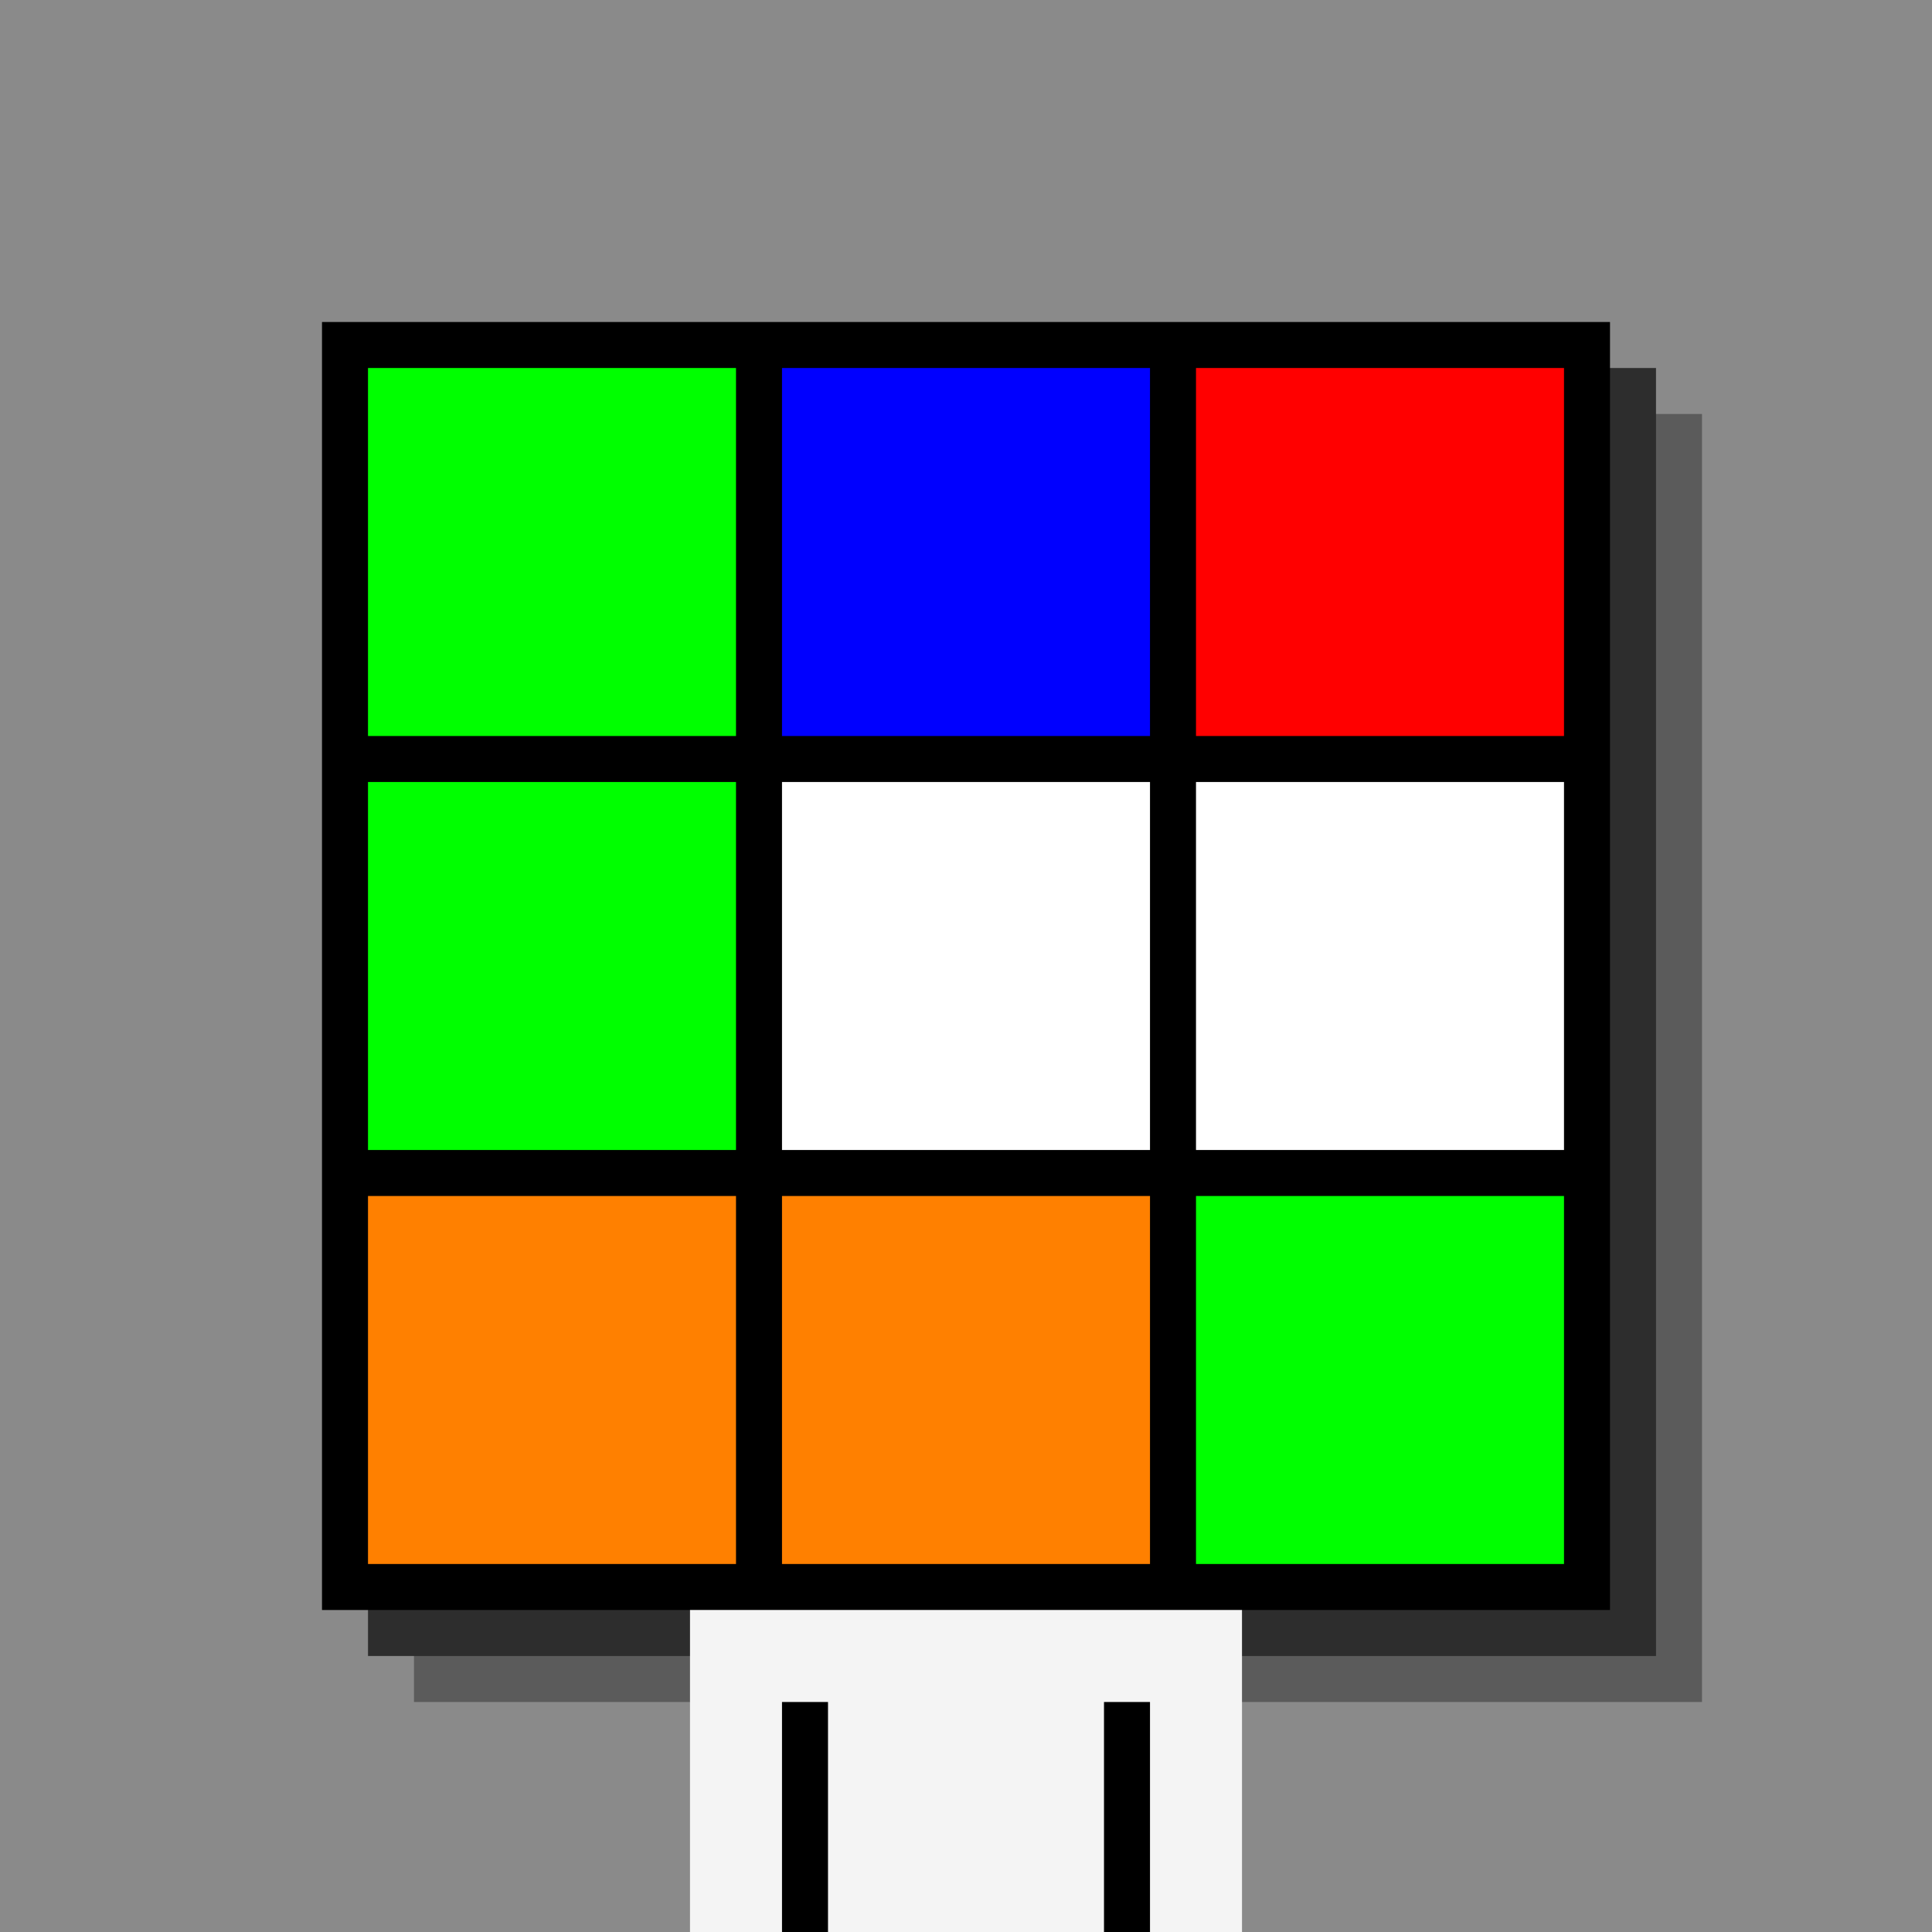 <svg xmlns="http://www.w3.org/2000/svg" width="420" height="420"><rect width="420" height="420" x="0" y="0" fill="rgb(138,138,138)" /><rect width="280" height="280" x="90" y="90" fill="rgb(91,91,91)" /><rect width="280" height="280" x="80" y="80" fill="rgb(45,45,45)" /><rect width="280" height="280" x="70" y="70" fill="#000000" /><rect width="120" height="70" x="150" y="350" fill="rgb(244,244,244)" /><rect width="10" height="50" x="170" y="370" fill="#000000" /><rect width="10" height="50" x="240" y="370" fill="#000000" /><rect width="80" height="80" x="80" y="80" fill="#00ff00" /><rect width="80" height="80" x="170" y="80" fill="#0000ff" /><rect width="80" height="80" x="260" y="80" fill="#ff0000" /><rect width="80" height="80" x="80" y="170" fill="#00ff00" /><rect width="80" height="80" x="170" y="170" fill="#ffffff" /><rect width="80" height="80" x="260" y="170" fill="#ffffff" /><rect width="80" height="80" x="80" y="260" fill="#ff8000" /><rect width="80" height="80" x="170" y="260" fill="#ff8000" /><rect width="80" height="80" x="260" y="260" fill="#00ff00" /></svg>
